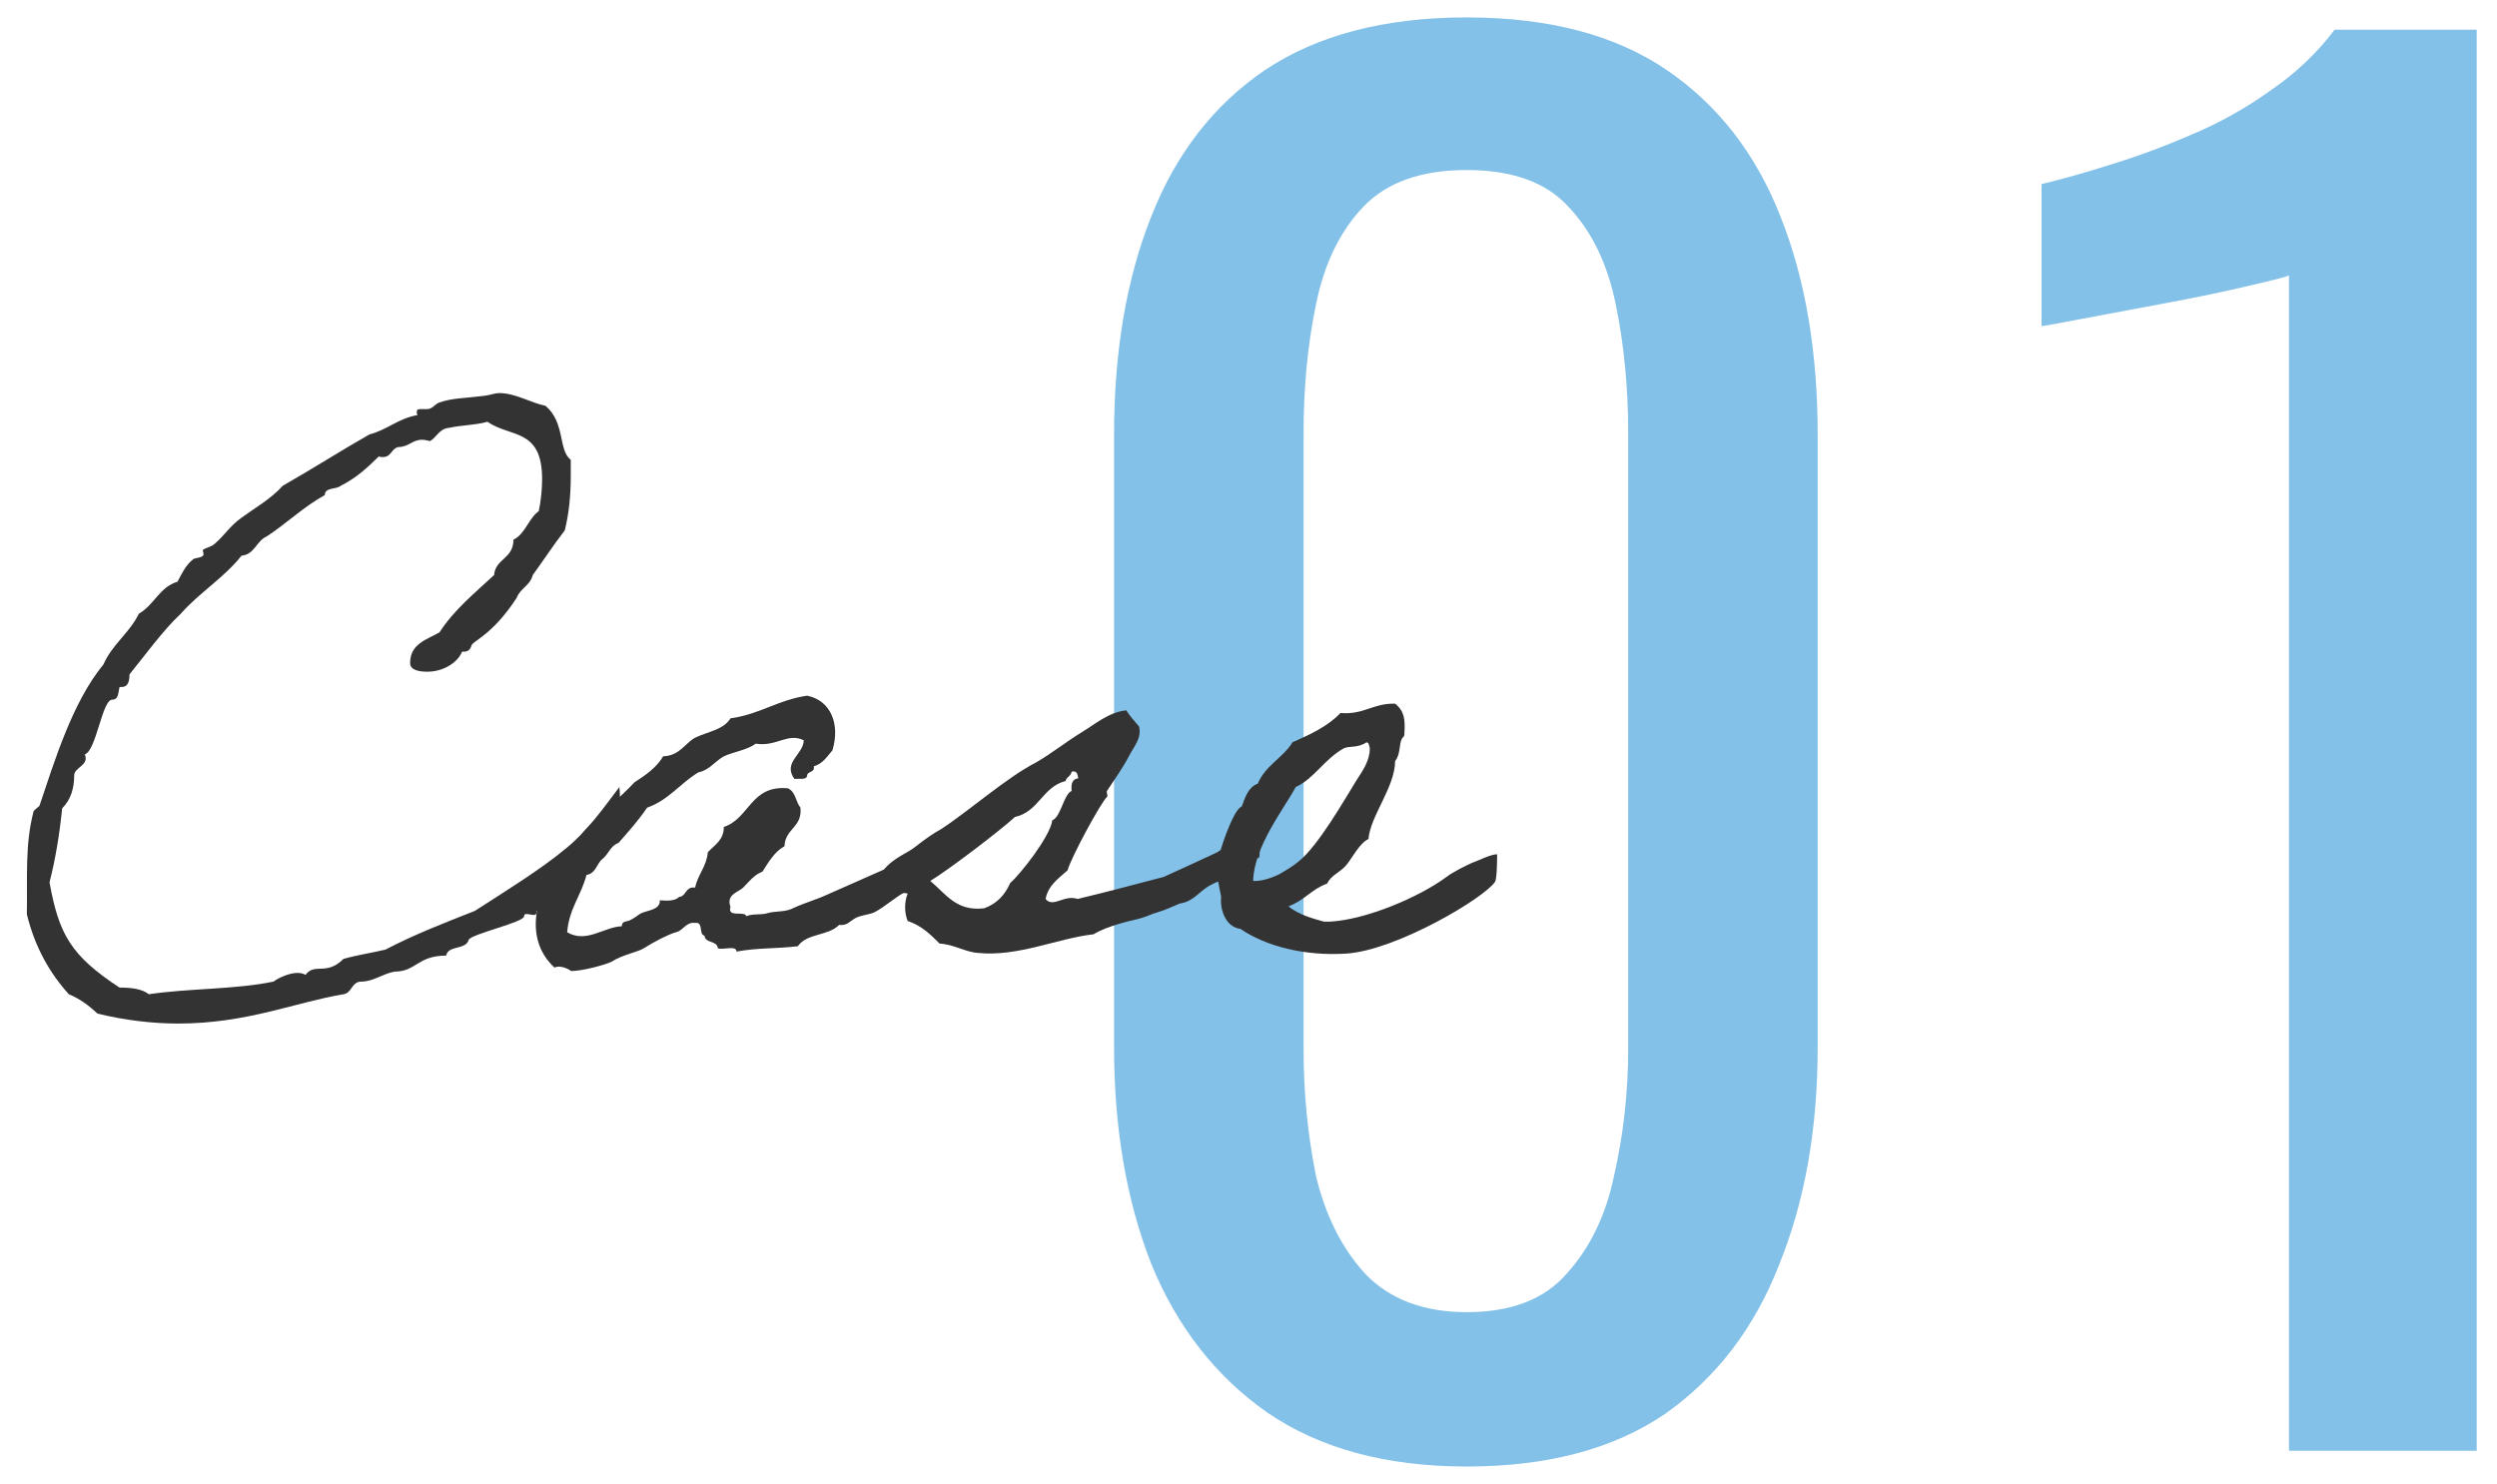 <svg width="74" height="44" viewBox="0 0 74 44" fill="none" xmlns="http://www.w3.org/2000/svg">
<g opacity="0.6">
<path d="M43.468 43.468C41.076 43.468 39.1 42.93 37.54 41.856C36.014 40.781 34.87 39.308 34.108 37.436C33.38 35.564 33.016 33.432 33.016 31.04V12.892C33.016 10.43 33.38 8.281 34.108 6.444C34.836 4.572 35.962 3.116 37.488 2.076C39.048 1.036 41.041 0.516 43.468 0.516C45.894 0.516 47.87 1.036 49.396 2.076C50.921 3.116 52.048 4.572 52.776 6.444C53.504 8.281 53.868 10.43 53.868 12.892V31.04C53.868 33.466 53.486 35.616 52.724 37.488C51.996 39.36 50.869 40.833 49.344 41.908C47.818 42.948 45.86 43.468 43.468 43.468ZM43.468 38.892C44.785 38.892 45.773 38.51 46.432 37.748C47.125 36.985 47.593 36.014 47.836 34.836C48.113 33.622 48.252 32.374 48.252 31.092V12.84C48.252 11.488 48.13 10.222 47.888 9.044C47.645 7.83 47.177 6.86 46.484 6.132C45.825 5.404 44.82 5.04 43.468 5.04C42.116 5.04 41.093 5.404 40.4 6.132C39.706 6.86 39.238 7.83 38.996 9.044C38.753 10.222 38.632 11.488 38.632 12.84V31.092C38.632 32.374 38.753 33.622 38.996 34.836C39.273 36.014 39.758 36.985 40.452 37.748C41.18 38.51 42.185 38.892 43.468 38.892Z" fill="#3198D8"/>
<path d="M67.835 43V8.16C67.8 8.194 67.402 8.298 66.639 8.472C65.911 8.645 65.079 8.818 64.143 8.992C63.207 9.165 62.375 9.321 61.647 9.46C60.919 9.598 60.538 9.668 60.503 9.668V5.456C61.092 5.317 61.768 5.126 62.531 4.884C63.328 4.641 64.126 4.346 64.923 4C65.755 3.653 66.535 3.22 67.263 2.7C68.026 2.18 68.667 1.573 69.187 0.88H73.399V43H67.835Z" fill="#3198D8"/>
</g>
<path d="M16.777 25.143C16.046 25.756 14.959 26.427 14.07 27C13.162 27.356 12.253 27.711 11.424 28.146C11.009 28.245 10.594 28.304 10.179 28.422C9.665 28.936 9.33 28.521 9.053 28.896C8.994 28.857 8.915 28.837 8.816 28.837C8.579 28.837 8.263 28.976 8.105 29.094C6.979 29.331 5.596 29.291 4.411 29.469C4.213 29.311 3.897 29.272 3.542 29.272C2.1 28.324 1.744 27.692 1.468 26.151C1.645 25.459 1.764 24.728 1.843 23.958C2.1 23.701 2.198 23.365 2.198 22.99C2.198 22.733 2.653 22.694 2.514 22.358C2.85 22.259 3.028 20.738 3.324 20.738C3.522 20.738 3.502 20.521 3.542 20.363H3.601C3.779 20.363 3.838 20.224 3.838 19.988C4.273 19.454 4.845 18.664 5.359 18.19C5.892 17.578 6.643 17.123 7.157 16.471C7.552 16.432 7.591 16.037 7.907 15.898C8.48 15.523 9.013 15.009 9.626 14.674C9.626 14.437 9.962 14.516 10.1 14.397C10.534 14.18 10.87 13.883 11.226 13.528C11.265 13.548 11.325 13.548 11.344 13.548C11.601 13.548 11.582 13.311 11.799 13.251C12.115 13.251 12.214 13.034 12.51 13.034C12.589 13.034 12.648 13.054 12.747 13.074C12.944 12.955 13.024 12.698 13.32 12.679C13.675 12.6 14.11 12.6 14.446 12.501C15.117 12.975 16.066 12.679 16.066 14.2C16.066 14.516 16.026 14.871 15.967 15.148C15.651 15.385 15.572 15.819 15.216 15.997C15.216 16.57 14.683 16.55 14.643 17.044C14.07 17.578 13.458 18.071 13.024 18.743C12.648 18.96 12.154 19.079 12.154 19.652C12.154 19.889 12.49 19.909 12.668 19.909C13.122 19.909 13.557 19.652 13.695 19.316H13.735C13.873 19.316 13.932 19.257 13.972 19.138C13.992 19 14.584 18.842 15.315 17.716C15.414 17.439 15.71 17.36 15.789 17.044C16.105 16.61 16.401 16.155 16.737 15.721C16.856 15.247 16.915 14.713 16.915 14.101V13.627C16.54 13.35 16.757 12.521 16.164 12.027C15.749 11.948 15.275 11.651 14.801 11.651C14.663 11.651 14.525 11.711 14.367 11.73C13.754 11.809 13.438 11.79 13.024 11.928C12.866 11.987 12.826 12.126 12.648 12.126H12.49C12.411 12.126 12.352 12.126 12.352 12.204C12.352 12.244 12.352 12.264 12.372 12.303C11.799 12.402 11.483 12.738 10.949 12.876C10.08 13.37 9.251 13.903 8.381 14.397C8.026 14.792 7.532 15.069 7.157 15.345C6.821 15.582 6.643 15.879 6.386 16.096C6.287 16.215 6.011 16.254 6.011 16.313C6.011 16.333 6.031 16.392 6.031 16.432C6.031 16.531 5.794 16.531 5.734 16.57C5.497 16.748 5.379 17.024 5.26 17.242C4.727 17.4 4.569 17.933 4.115 18.19C3.838 18.763 3.324 19.099 3.068 19.691C2.139 20.817 1.606 22.595 1.171 23.879C1.171 23.899 0.993 24.017 0.993 24.057C0.737 25.044 0.816 25.973 0.796 27.099C1.033 28.067 1.468 28.837 2.04 29.469C2.376 29.608 2.633 29.805 2.89 30.042C3.68 30.24 4.529 30.338 5.28 30.338C7.315 30.338 8.757 29.706 10.179 29.469C10.436 29.43 10.416 29.094 10.712 29.094C11.068 29.094 11.344 28.857 11.7 28.798C12.332 28.798 12.372 28.324 13.221 28.324C13.28 28.008 13.814 28.166 13.893 27.849C14.011 27.672 15.532 27.336 15.532 27.158C15.532 26.98 15.888 27.237 15.908 27.04V27C16.006 26.98 17.33 25.973 17.982 25.044C18.495 24.294 18.357 23.425 18.357 23.326C17.863 23.978 17.409 24.63 16.777 25.143Z" fill="#333333"/>
<path d="M28.167 24.452C27.712 24.709 27.377 24.985 26.982 25.203C26.705 25.36 26.428 25.499 26.192 25.775C25.619 26.032 25.066 26.269 24.493 26.526C24.196 26.664 23.841 26.763 23.544 26.901C23.248 27.059 23.011 26.98 22.695 27.079C22.517 27.119 22.28 27.079 22.122 27.158C22.063 26.98 21.549 27.217 21.648 26.882C21.51 26.506 21.885 26.447 22.023 26.309C22.201 26.131 22.34 25.933 22.596 25.835C22.774 25.558 22.952 25.242 23.248 25.084C23.268 24.551 23.782 24.531 23.722 23.938C23.584 23.78 23.584 23.464 23.347 23.365C22.241 23.267 22.221 24.254 21.451 24.511C21.451 24.906 21.174 25.044 20.976 25.262C20.937 25.696 20.68 25.914 20.601 26.309C20.305 26.269 20.344 26.566 20.127 26.585C20.009 26.704 19.791 26.704 19.554 26.684C19.574 26.98 19.159 26.98 18.981 27.079C18.883 27.138 18.823 27.198 18.705 27.257C18.586 27.336 18.428 27.277 18.428 27.454C17.895 27.474 17.381 27.968 16.808 27.632C16.868 26.921 17.223 26.546 17.381 25.933C17.658 25.894 17.678 25.598 17.855 25.459C18.033 25.321 18.092 25.064 18.329 24.985C18.626 24.649 18.922 24.314 19.179 23.938C19.811 23.721 20.166 23.207 20.7 22.891C21.016 22.832 21.174 22.575 21.451 22.417C21.747 22.279 22.122 22.239 22.399 22.042C23.011 22.141 23.347 21.706 23.821 21.943C23.801 22.378 23.189 22.595 23.544 23.089C23.683 23.069 23.9 23.128 23.92 22.99C23.92 22.852 24.157 22.911 24.117 22.713C24.394 22.634 24.512 22.417 24.67 22.239C24.907 21.449 24.611 20.758 23.92 20.62C23.07 20.738 22.517 21.173 21.648 21.291C21.451 21.627 20.976 21.686 20.601 21.864C20.285 22.042 20.147 22.397 19.653 22.417C19.455 22.753 19.139 22.97 18.803 23.188C18.29 23.741 17.658 24.195 17.184 24.788C16.907 25.084 16.729 25.479 16.433 25.736C16.334 26.151 16.196 26.526 15.959 26.783C15.742 27.632 15.979 28.264 16.433 28.679C16.631 28.58 16.947 28.778 16.907 28.778C17.223 28.798 17.994 28.58 18.132 28.501C18.428 28.304 18.942 28.205 19.08 28.106C19.396 27.909 19.771 27.711 20.028 27.632C20.245 27.593 20.325 27.316 20.601 27.356C20.858 27.316 20.7 27.711 20.878 27.731C20.897 27.968 21.253 27.869 21.273 28.106C21.431 28.166 21.826 28.008 21.826 28.205C22.478 28.087 22.952 28.126 23.643 28.047C23.92 27.652 24.532 27.751 24.868 27.415C25.105 27.435 25.145 27.336 25.342 27.217C25.52 27.119 25.737 27.119 25.915 27.04C26.251 26.862 26.508 26.605 26.843 26.427C27.179 26.249 27.1 26.111 27.436 25.953C27.752 25.795 28.127 25.301 28.463 25.123C28.404 25.143 28.167 24.452 28.167 24.452Z" fill="#333333"/>
<path d="M26.049 26.862C26.069 26.684 26.365 26.803 26.424 26.664C26.602 26.625 26.602 26.407 26.898 26.486C26.799 26.743 26.799 27.04 26.898 27.296C27.313 27.435 27.59 27.711 27.846 27.968C28.261 27.988 28.617 28.225 28.992 28.245C30.177 28.363 31.343 27.81 32.41 27.692C32.785 27.454 33.476 27.296 33.733 27.237C34.029 27.158 34.089 27.099 34.306 27.04C34.523 26.98 34.76 26.862 34.958 26.783C35.057 26.763 35.155 26.743 35.254 26.684C35.511 26.546 35.649 26.328 35.965 26.19C36.064 26.131 36.123 26.131 36.242 26.091C36.301 26.091 36.479 25.933 36.538 25.914C36.736 25.835 37.032 25.499 37.249 25.42C37.388 25.538 37.309 25.025 37.309 24.61C36.439 25.123 35.432 25.558 34.484 25.993C33.654 26.21 32.765 26.447 31.936 26.645C31.54 26.506 31.205 26.921 30.987 26.645C31.066 26.23 31.382 26.032 31.639 25.795C31.738 25.42 32.627 23.78 32.805 23.622C32.844 23.602 32.785 23.484 32.805 23.444C33.042 23.089 33.279 22.753 33.476 22.378C33.595 22.141 33.852 21.864 33.753 21.528C33.615 21.37 33.476 21.212 33.377 21.054C32.844 21.113 32.449 21.469 32.054 21.706C31.6 21.983 31.185 22.318 30.711 22.595C29.822 23.049 28.696 24.057 27.866 24.59C27.195 24.946 26.266 25.914 25.476 26.131C25.515 26.131 25.515 26.684 25.515 27.059C25.515 27.138 25.812 27 26.049 26.862ZM29.17 26.921C28.34 27.02 28.044 26.506 27.57 26.111C28.123 25.775 29.624 24.63 30.079 24.215C30.79 24.057 30.889 23.326 31.58 23.148C31.6 23.03 31.738 23.01 31.758 22.872C31.916 22.832 31.936 22.951 31.955 23.069C31.777 23.089 31.738 23.227 31.758 23.444C31.521 23.543 31.442 24.215 31.185 24.314C31.126 24.788 30.237 25.914 29.94 26.17C29.782 26.526 29.545 26.783 29.17 26.921Z" fill="#333333"/>
<path d="M44.368 25.321C44.17 25.321 43.795 25.519 43.617 25.578C43.439 25.657 43.044 25.854 42.867 25.993C42.037 26.605 40.476 27.257 39.429 27.316H39.232C38.955 27.237 38.481 27.119 38.185 26.862C38.639 26.704 38.876 26.348 39.331 26.19C39.449 25.933 39.726 25.854 39.903 25.637C40.081 25.42 40.279 25.005 40.555 24.867C40.614 24.175 41.345 23.326 41.345 22.555C41.503 22.378 41.464 22.042 41.543 21.904C41.583 21.825 41.622 21.864 41.622 21.706C41.642 21.331 41.622 21.074 41.345 20.857C40.694 20.837 40.417 21.192 39.726 21.133C39.35 21.528 38.837 21.765 38.303 22.002C38.027 22.457 37.493 22.694 37.276 23.227C37 23.326 36.901 23.622 36.802 23.899C36.565 23.997 36.249 24.946 36.19 25.143C36.19 25.203 36.111 25.242 36.111 25.242C35.992 25.696 36.111 26.19 36.19 26.585C36.15 26.941 36.308 27.474 36.763 27.533C37.513 28.047 38.659 28.343 39.903 28.264C41.385 28.166 44.012 26.605 44.309 26.131C44.368 26.032 44.368 25.36 44.368 25.321ZM40.496 22.002C40.575 22.002 40.575 22.121 40.595 22.18C40.595 22.555 40.377 22.852 40.2 23.128C39.844 23.701 39.074 25.064 38.481 25.538C38.284 25.696 38.145 25.775 37.908 25.914C37.79 25.973 37.434 26.131 37.138 26.111C37.158 25.104 38.047 23.978 38.402 23.326C38.935 23.089 39.252 22.496 39.824 22.18C39.982 22.101 40.239 22.18 40.496 22.002Z" fill="#333333"/>
</svg>

